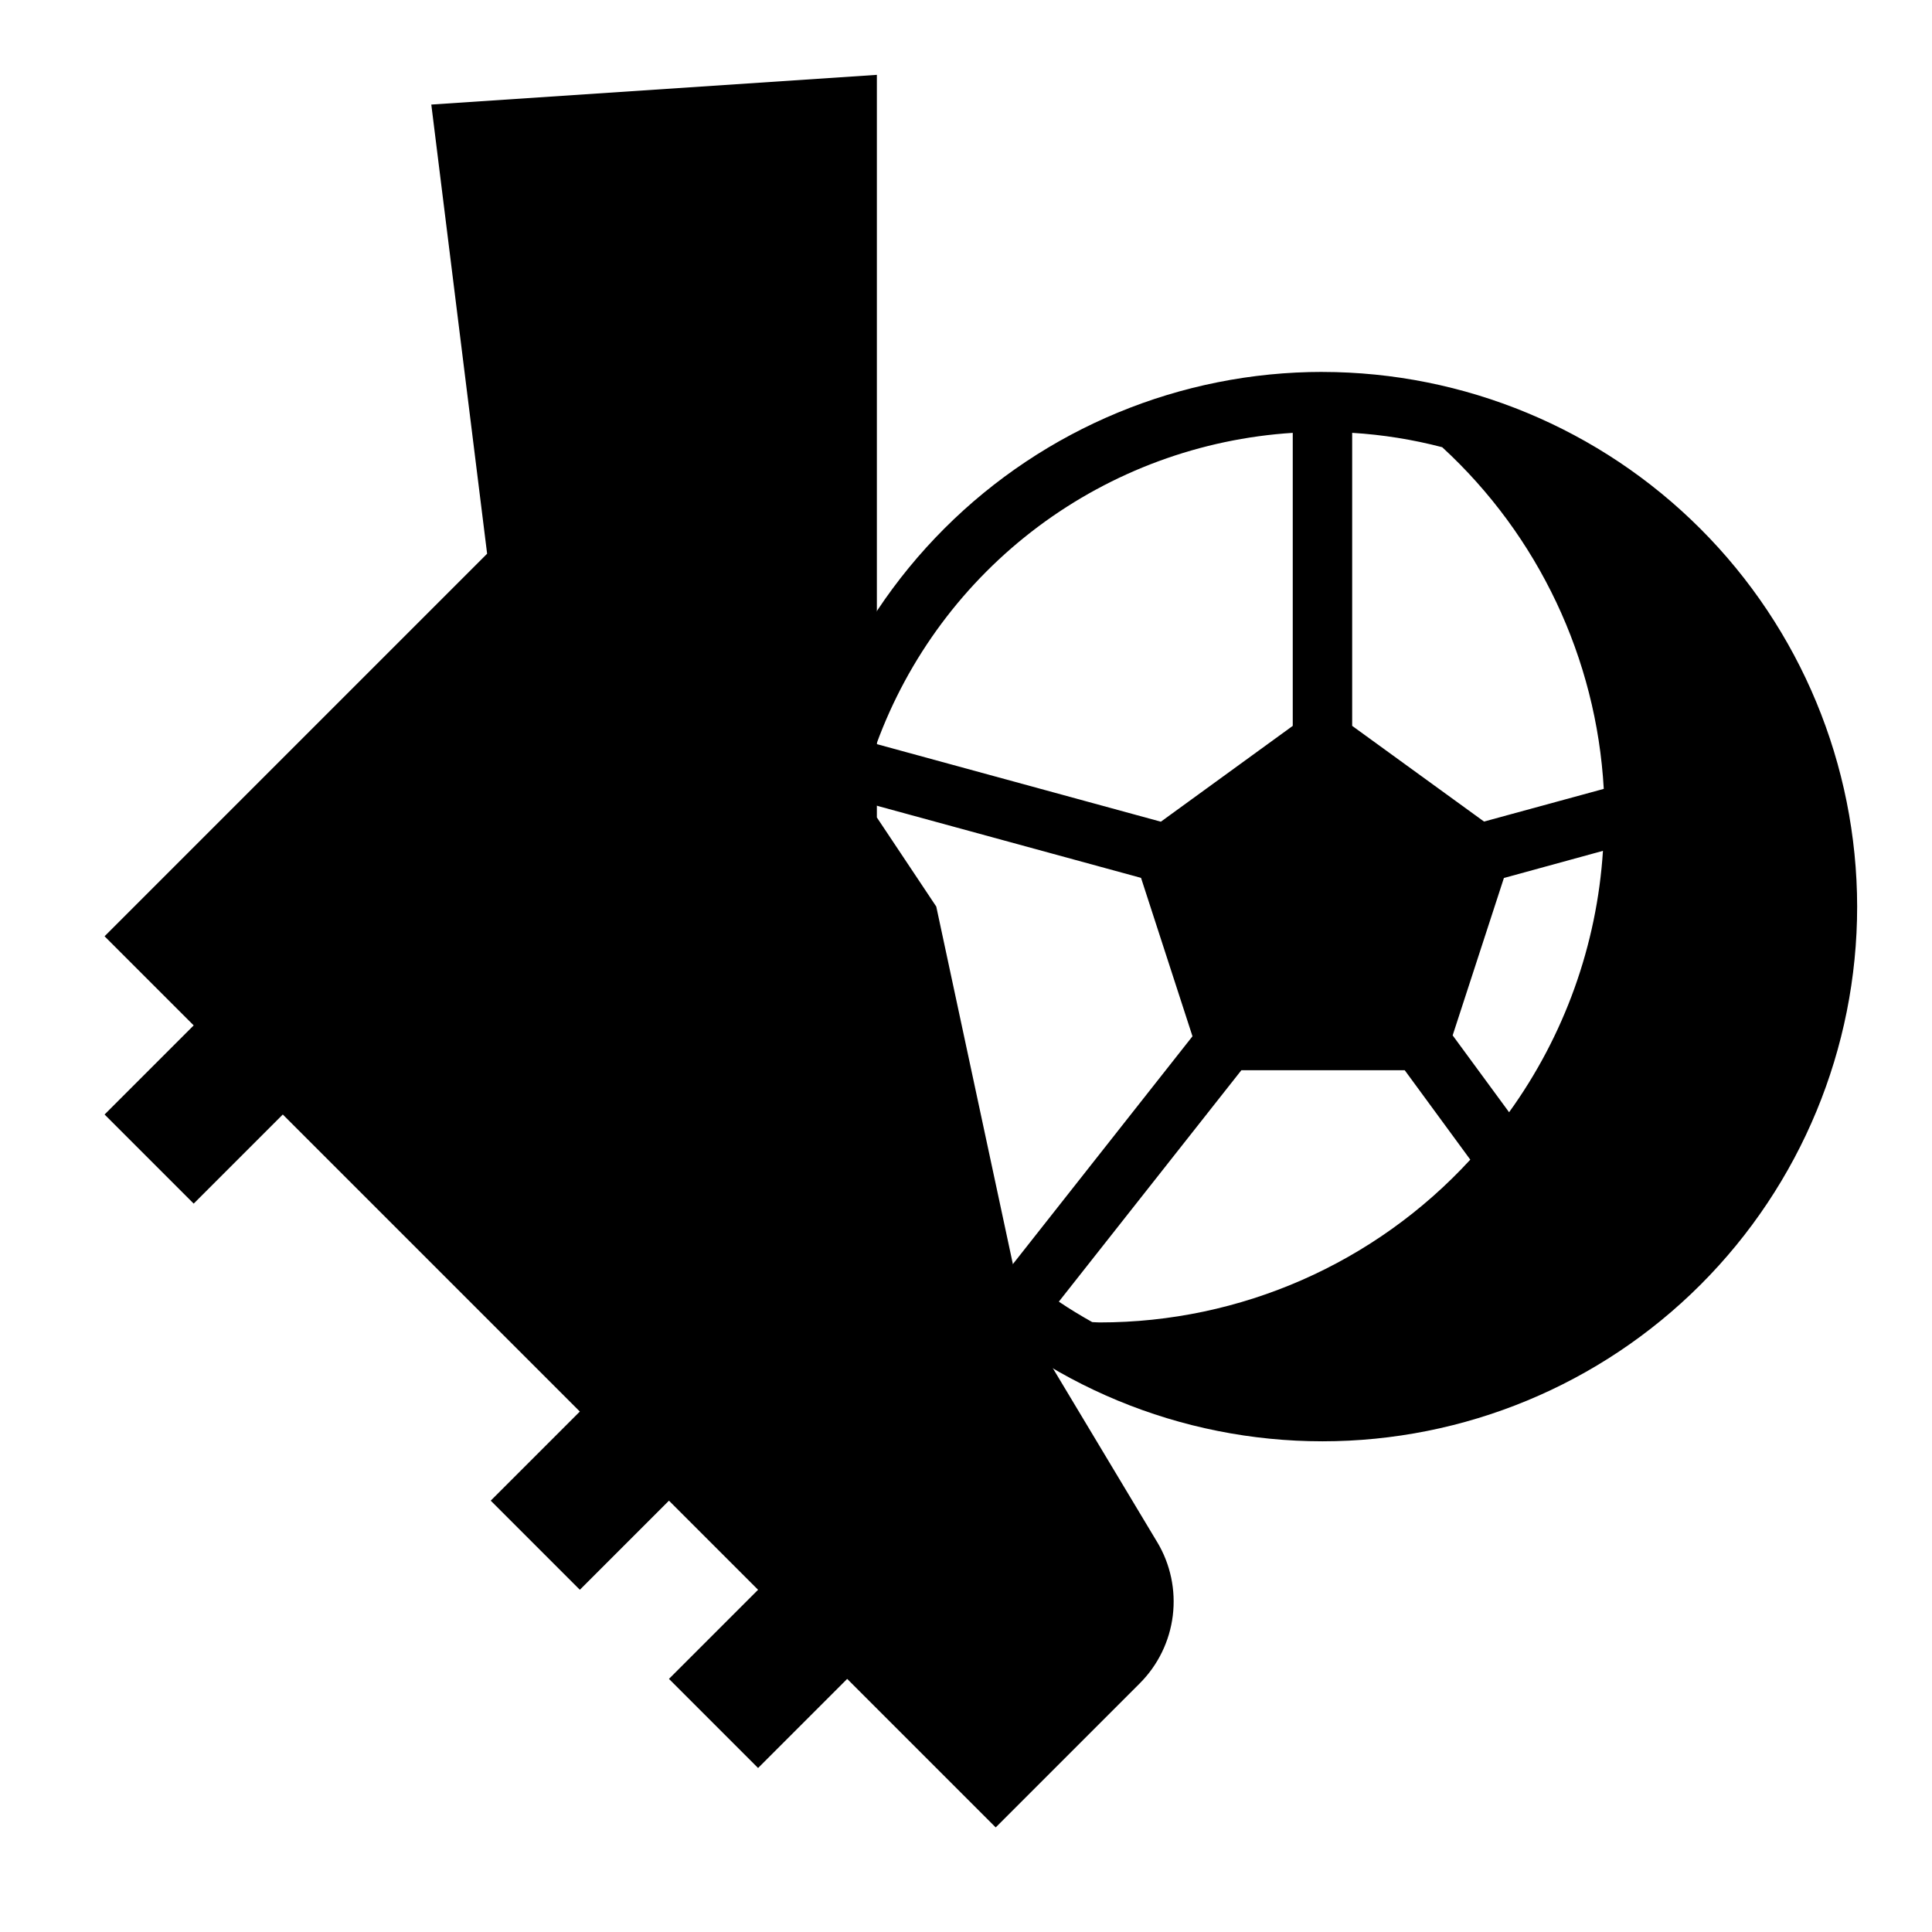 <?xml version="1.0" encoding="UTF-8"?>
<!-- Uploaded to: ICON Repo, www.iconrepo.com, Generator: ICON Repo Mixer Tools -->
<svg fill="#000000" width="800px" height="800px" version="1.1" viewBox="144 144 512 512" xmlns="http://www.w3.org/2000/svg">
 <g>
  <path d="m494.46 242.56c-37.578 0-73.621 14.93-100.19 41.5-26.574 26.574-41.504 62.617-41.504 100.2 0 37.582 14.93 73.621 41.504 100.2 26.57 26.574 62.613 41.5 100.19 41.5 37.582 0 73.625-14.926 100.2-41.5 26.574-26.574 41.504-62.613 41.504-100.2-0.043-37.566-14.988-73.582-41.551-100.14-26.562-26.566-62.578-41.508-100.15-41.551zm-69.855 246.39 48.367-61.324h43.297l17.375 23.695h-0.004c-25.254 27.5-60.883 43.148-98.219 43.137-0.66 0-1.309-0.07-1.969-0.086-3.019-1.699-5.981-3.477-8.848-5.422zm144.41-135.89-31.73 8.66-34.945-25.359v-77.656c8.059 0.492 16.047 1.77 23.859 3.809 25.508 23.465 40.863 55.945 42.816 90.547zm-26.465 23.617 26.254-7.195h-0.004c-1.602 24.973-10.227 48.984-24.875 69.273l-14.957-20.371zm-55.957-117.97v77.656l-34.953 25.395-75.375-20.586 0.004 0.004c8.398-22.973 23.305-43 42.895-57.645 19.594-14.645 43.02-23.27 67.43-24.824zm-118.08 125.55c0.027-9.422 1.117-18.812 3.242-27.992l74.633 20.379 13.633 41.98-47.887 60.742h0.004c-27.684-23.848-43.609-58.57-43.625-95.109z"/>
  <path d="m450.66 552.66-34.922-58.199-23.617-110.21-15.742-23.617v-196.8l-118.08 7.875 14.793 119.03-101.38 101.38 23.617 23.617-23.617 23.617 23.617 23.617 23.617-23.617 78.719 78.719-23.617 23.617 23.617 23.617 23.617-23.617 23.617 23.617-23.617 23.617 23.617 23.617 23.617-23.617 39.359 39.359 38.191-38.191-0.008 0.004c4.832-4.836 7.906-11.145 8.742-17.93 0.836-6.781-0.621-13.652-4.137-19.512z"/>
 </g>
</svg>
